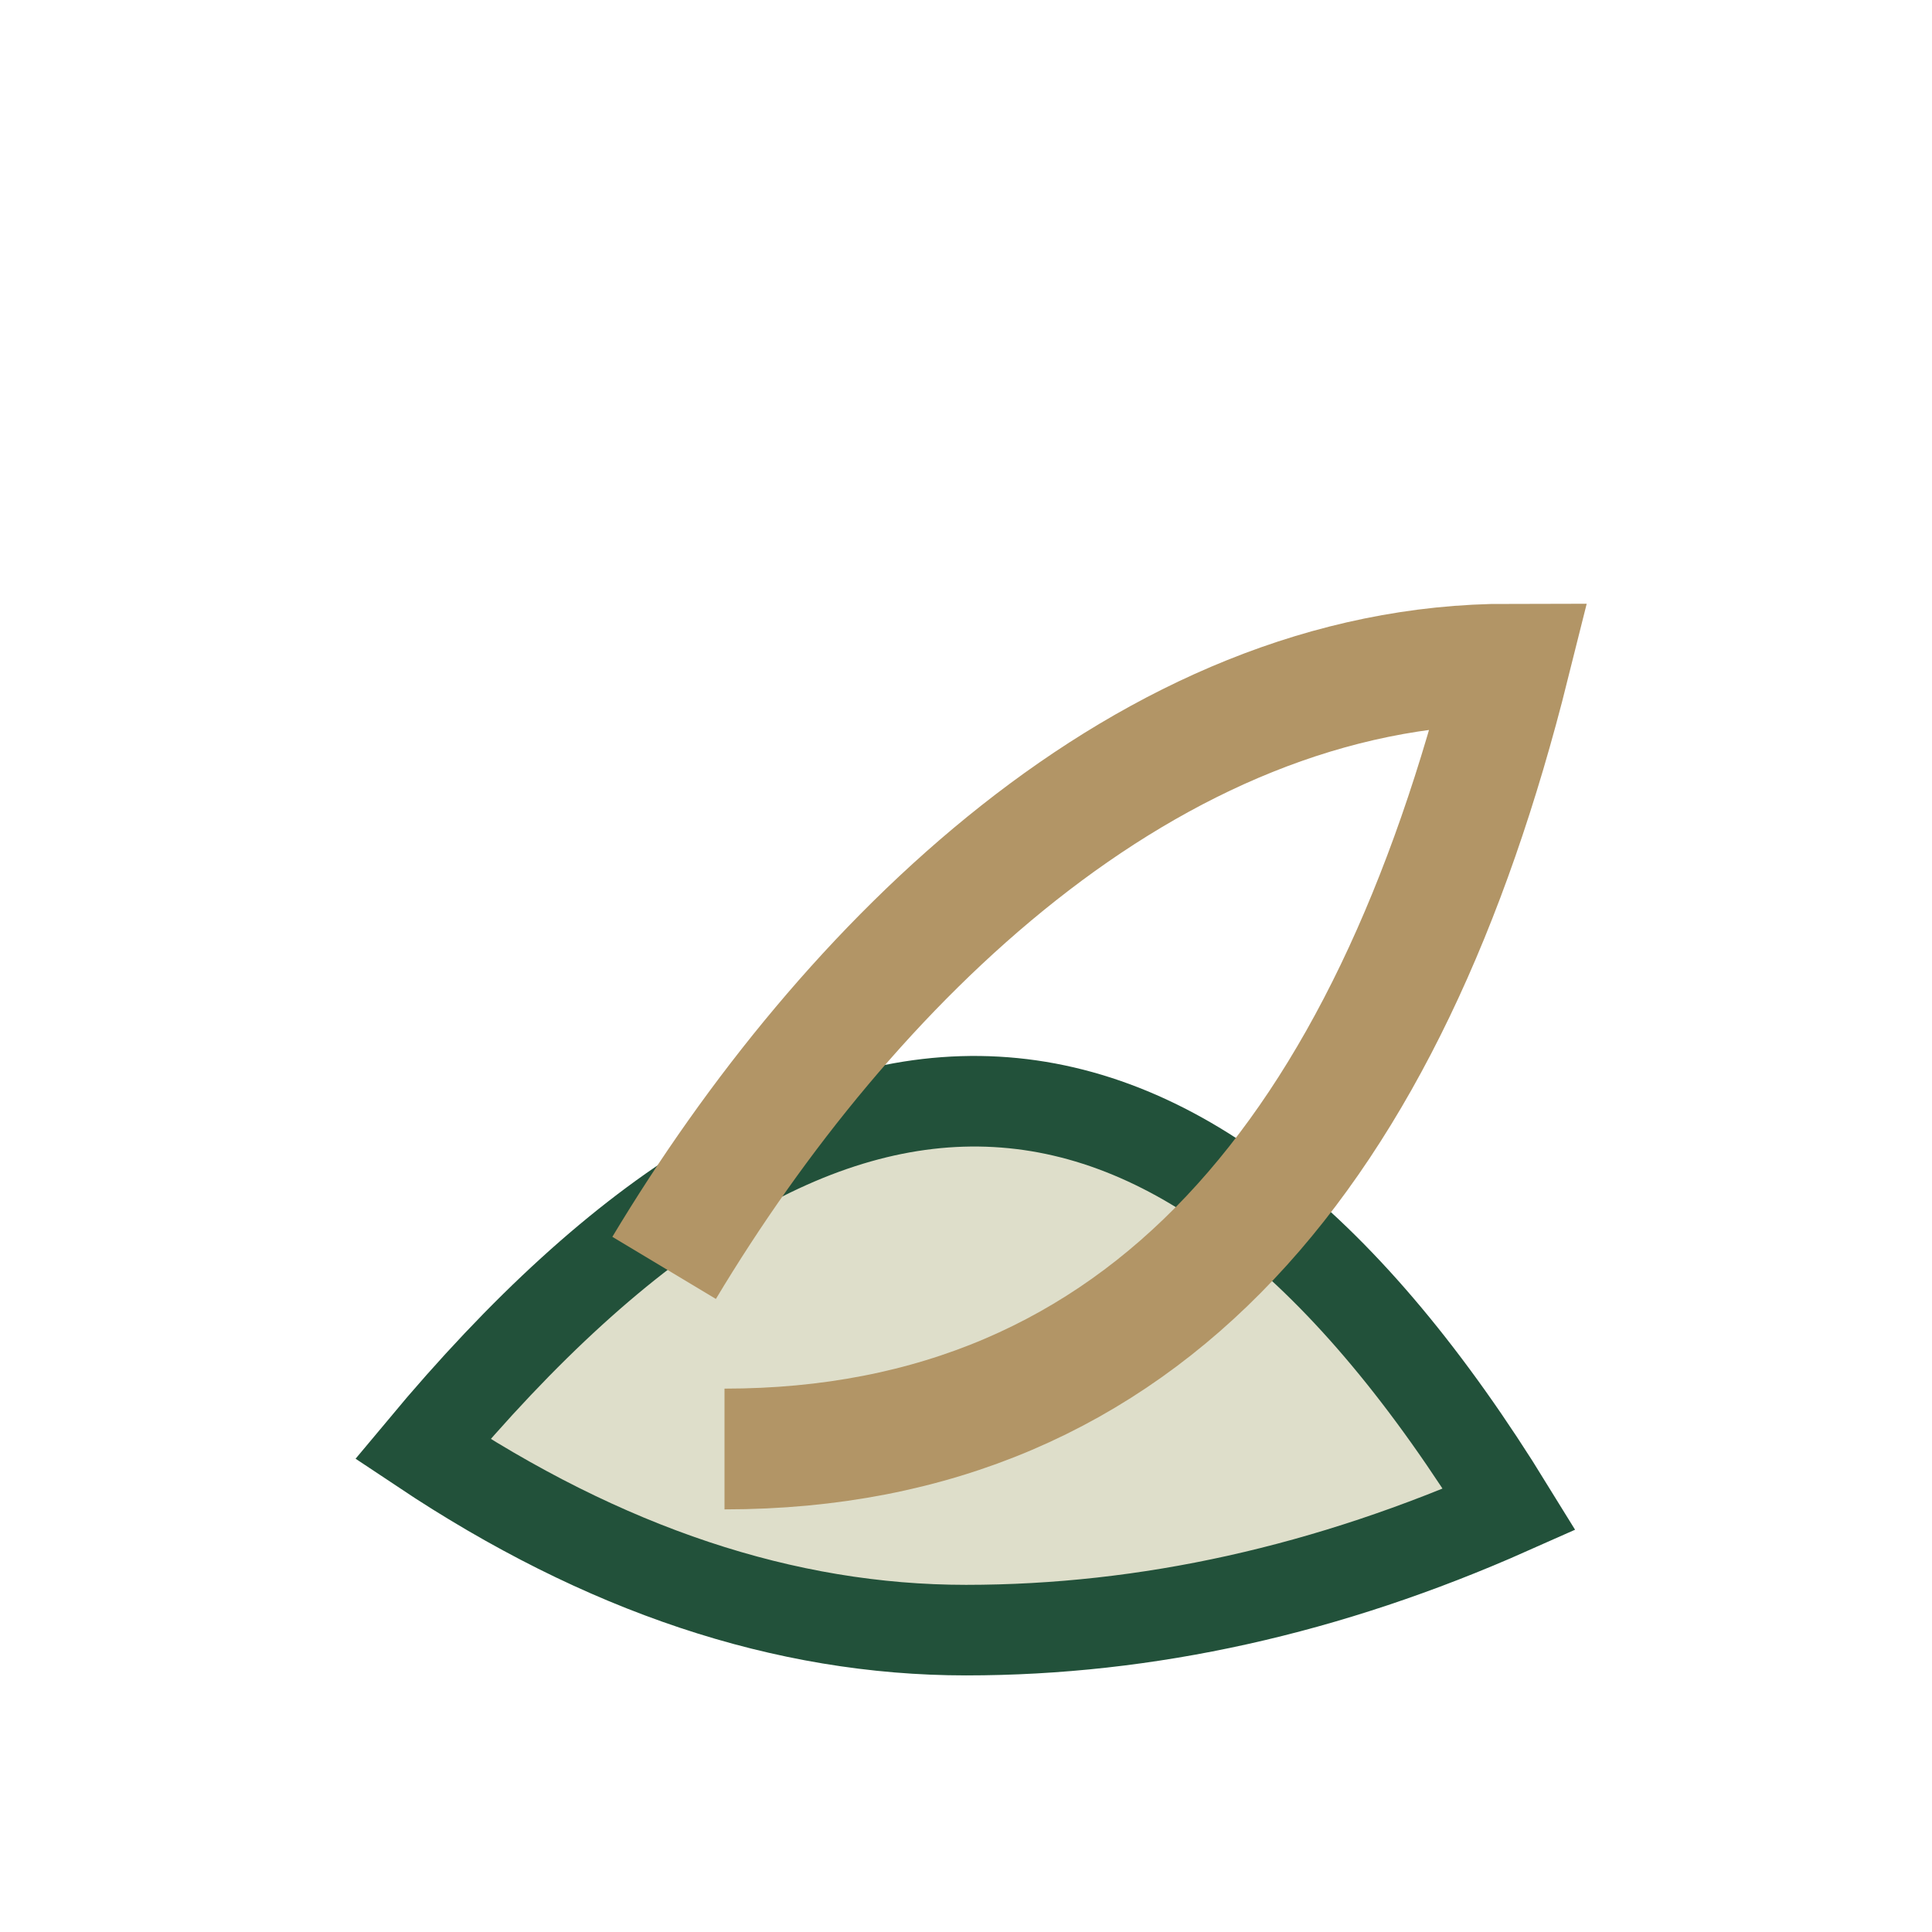 <?xml version="1.0" encoding="UTF-8"?>
<svg xmlns="http://www.w3.org/2000/svg" width="32" height="32" viewBox="0 0 32 32"><path d="M25 25Q17 12 7 24q4.5 3 9 3t9-2z" fill="#DEDECA" stroke="#22513A" stroke-width="1.5"/><path d="M11 21c3-5 8-10 14-10-2 8-6 13-13 13" stroke="#B29566" stroke-width="2" fill="none"/></svg>
